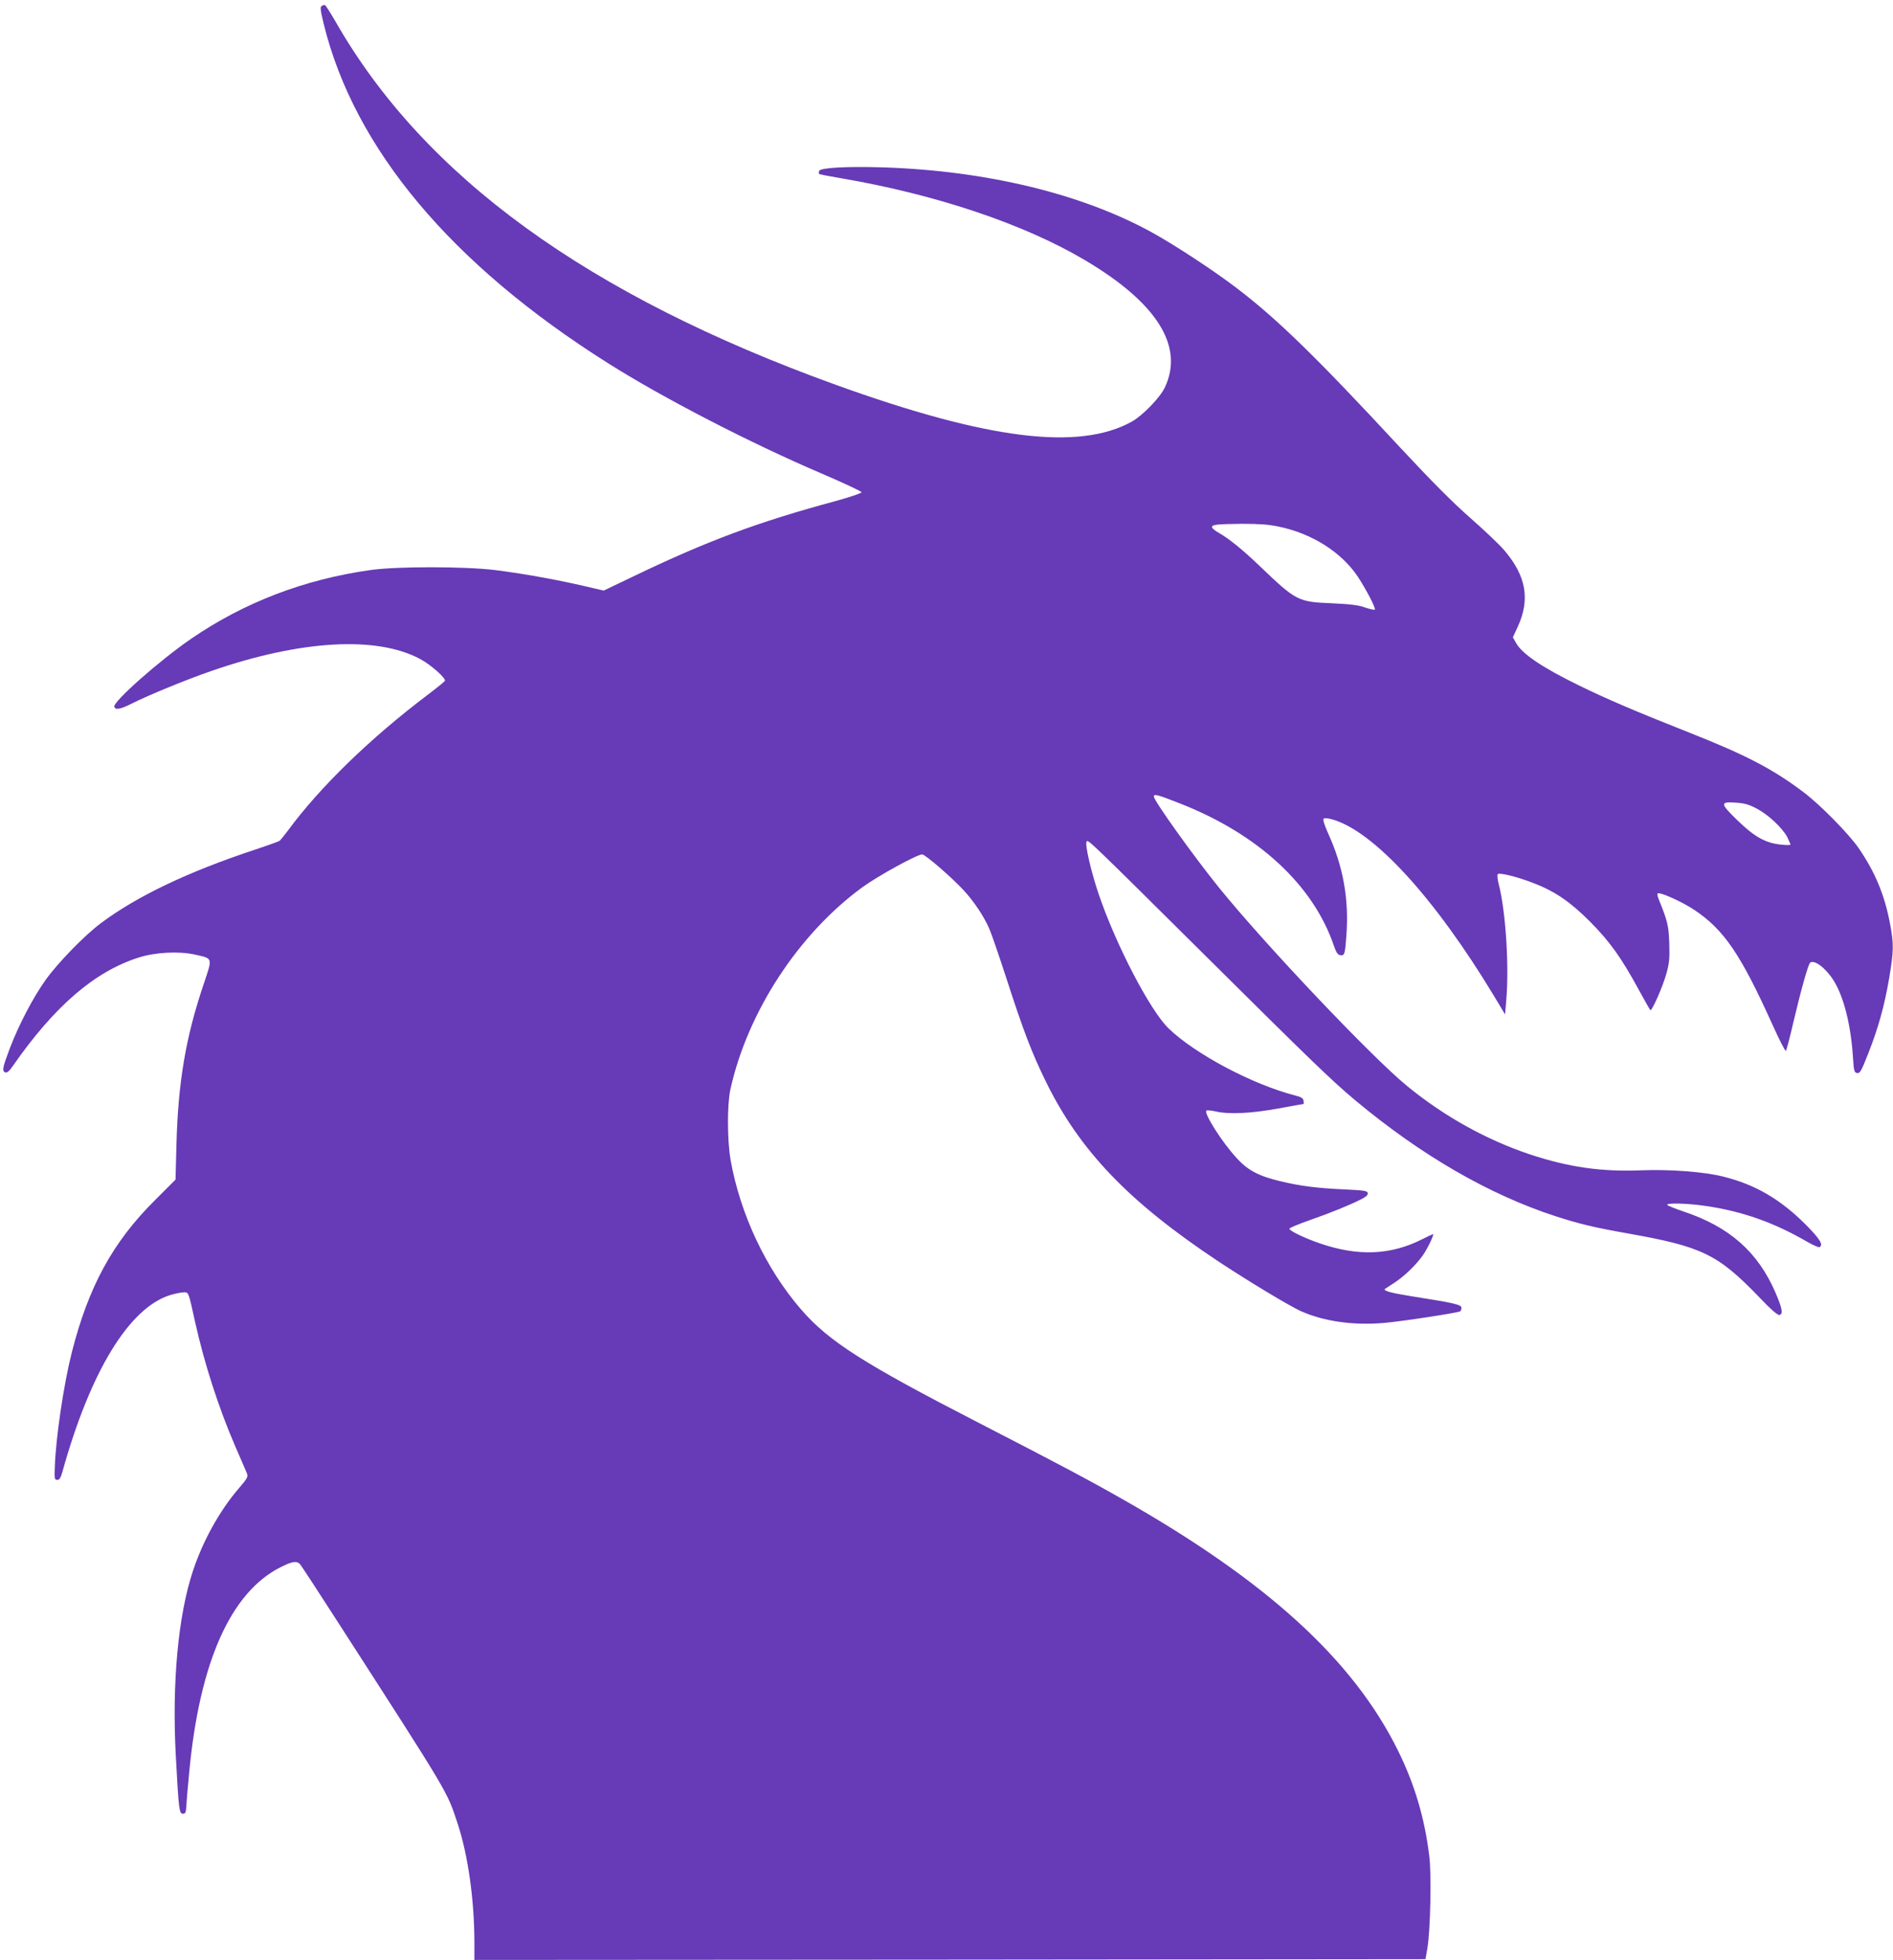 <?xml version="1.0" standalone="no"?>
<!DOCTYPE svg PUBLIC "-//W3C//DTD SVG 20010904//EN"
 "http://www.w3.org/TR/2001/REC-SVG-20010904/DTD/svg10.dtd">
<svg version="1.0" xmlns="http://www.w3.org/2000/svg"
 width="1237pt" height="1280pt" viewBox="0 0 1237 1280"
 preserveAspectRatio="xMidYMid meet">
<g transform="translate(0,1280) scale(0.1,-0.1)"
fill="#673ab7" stroke="none">
<path d="M2102 12761 c-11 -6 -8 -29 13 -116 200 -815 833 -1570 1855 -2215
362 -229 930 -522 1393 -720 147 -63 267 -119 267 -125 0 -6 -78 -32 -172 -58
-505 -136 -839 -261 -1308 -486 l-205 -98 -60 14 c-217 52 -438 93 -650 120
-197 24 -640 25 -815 0 -432 -61 -824 -211 -1170 -448 -206 -141 -515 -414
-503 -445 8 -22 38 -17 114 21 107 54 360 158 523 214 582 201 1076 229 1360
78 70 -37 173 -128 163 -144 -4 -6 -53 -46 -110 -89 -380 -287 -707 -605 -916
-889 -25 -33 -49 -63 -55 -67 -6 -4 -81 -31 -166 -59 -433 -144 -761 -300
-998 -476 -108 -80 -284 -261 -364 -373 -84 -118 -175 -293 -234 -447 -48
-128 -52 -148 -29 -157 11 -4 26 9 48 41 273 392 534 617 822 709 109 35 263
43 367 20 121 -27 118 -17 59 -193 -118 -349 -167 -641 -178 -1048 l-6 -229
-136 -136 c-275 -273 -433 -564 -542 -993 -53 -210 -105 -559 -111 -752 -3
-73 -1 -80 16 -80 14 0 22 12 33 50 183 658 436 1073 705 1157 33 10 73 18 89
18 32 0 30 6 74 -194 60 -270 153 -559 262 -811 36 -82 70 -162 76 -176 9 -24
5 -32 -53 -100 -125 -145 -234 -342 -299 -538 -97 -291 -138 -734 -112 -1211
19 -351 22 -375 46 -375 17 0 20 8 23 50 1 28 9 124 18 215 67 723 271 1181
598 1345 77 39 106 43 128 18 8 -10 121 -182 250 -383 726 -1127 707 -1094
777 -1305 69 -206 111 -503 111 -782 l0 -113 3108 2 3107 3 13 75 c19 114 27
480 12 597 -31 253 -96 470 -205 691 -294 594 -859 1108 -1805 1644 -216 123
-424 233 -935 496 -751 386 -980 532 -1160 740 -229 264 -398 622 -461 977
-22 129 -23 361 -1 461 112 506 446 1016 863 1320 102 74 357 214 390 214 20
0 191 -148 270 -233 67 -72 132 -169 168 -251 14 -31 64 -177 112 -324 111
-344 168 -492 259 -677 221 -451 542 -785 1125 -1172 187 -124 462 -290 539
-325 151 -68 344 -95 544 -78 115 10 483 66 499 76 4 3 8 13 8 23 0 21 -50 32
-324 75 -138 22 -192 37 -175 49 2 1 29 19 60 39 66 43 145 119 189 183 30 44
74 135 64 135 -2 0 -35 -15 -72 -34 -205 -103 -416 -112 -665 -27 -98 33 -200
82 -201 96 -1 6 58 30 129 55 140 49 261 98 338 137 34 17 47 29 45 41 -3 15
-23 18 -148 24 -183 8 -298 23 -425 54 -142 34 -211 71 -285 152 -95 103 -214
291 -197 309 4 3 30 1 58 -5 89 -21 231 -14 409 18 90 17 166 30 168 30 2 0 2
10 0 21 -2 17 -15 25 -56 35 -276 71 -654 271 -826 438 -121 117 -344 546
-456 875 -50 147 -93 332 -79 346 11 11 16 7 749 -720 712 -707 854 -844 1005
-970 432 -361 878 -618 1313 -759 156 -50 243 -71 467 -111 486 -86 589 -135
859 -415 77 -81 122 -120 134 -118 25 6 19 41 -25 144 -116 269 -303 433 -605
533 -54 18 -100 37 -103 42 -10 14 134 11 252 -7 240 -35 448 -109 666 -236
37 -21 72 -36 77 -33 26 16 4 52 -92 149 -166 165 -327 259 -534 311 -122 32
-353 49 -535 42 -264 -11 -478 20 -732 104 -284 95 -562 249 -804 448 -232
190 -928 924 -1229 1296 -167 207 -424 566 -424 593 0 19 25 12 165 -43 516
-201 878 -535 1013 -936 14 -40 24 -55 40 -57 28 -4 31 3 40 128 18 236 -21
454 -120 669 -22 50 -35 88 -29 94 5 5 26 4 52 -3 272 -73 675 -513 1065
-1160 l69 -115 8 95 c19 227 -4 578 -49 754 -9 33 -11 63 -7 67 12 12 134 -19
238 -60 135 -52 238 -122 365 -250 128 -128 205 -236 318 -444 39 -71 73 -131
76 -134 10 -10 83 157 106 241 18 66 21 98 18 195 -4 115 -11 146 -69 288 -7
18 -11 35 -7 38 12 12 158 -53 239 -107 195 -130 304 -290 514 -756 43 -95 81
-169 85 -165 4 4 26 87 48 183 52 220 97 379 110 392 24 24 100 -31 151 -111
68 -105 115 -290 129 -501 6 -97 9 -105 28 -108 18 -3 27 13 71 125 66 166
107 313 138 495 30 178 31 222 5 358 -35 186 -97 334 -203 489 -65 95 -255
288 -365 370 -198 149 -375 241 -737 384 -361 143 -542 220 -730 312 -241 118
-371 206 -410 279 l-19 34 32 69 c82 179 55 331 -87 498 -33 39 -135 135 -226
215 -116 102 -251 238 -458 460 -547 590 -800 836 -1065 1038 -146 112 -401
279 -547 360 -460 255 -1085 407 -1765 429 -236 7 -409 -2 -417 -23 -3 -8 -3
-17 0 -20 2 -3 67 -15 143 -28 619 -106 1193 -298 1592 -534 472 -279 651
-563 524 -832 -31 -66 -145 -184 -217 -224 -345 -191 -941 -117 -1931 240
-1625 586 -2693 1361 -3272 2374 -33 57 -64 105 -68 107 -5 1 -15 -1 -22 -6z
m6253 -3400 c219 -45 412 -168 519 -329 54 -83 117 -203 110 -213 -2 -4 -30 2
-62 13 -44 16 -93 22 -217 28 -222 9 -234 14 -471 241 -118 113 -203 181 -271
220 -24 13 -43 29 -43 36 0 17 28 20 195 22 112 0 173 -4 240 -18z m3125
-1842 c76 -40 168 -127 199 -186 11 -23 21 -45 21 -49 0 -4 -28 -4 -62 0 -101
10 -174 51 -285 159 -114 111 -115 122 -9 115 57 -4 85 -12 136 -39z"/>
</g>
</svg>
